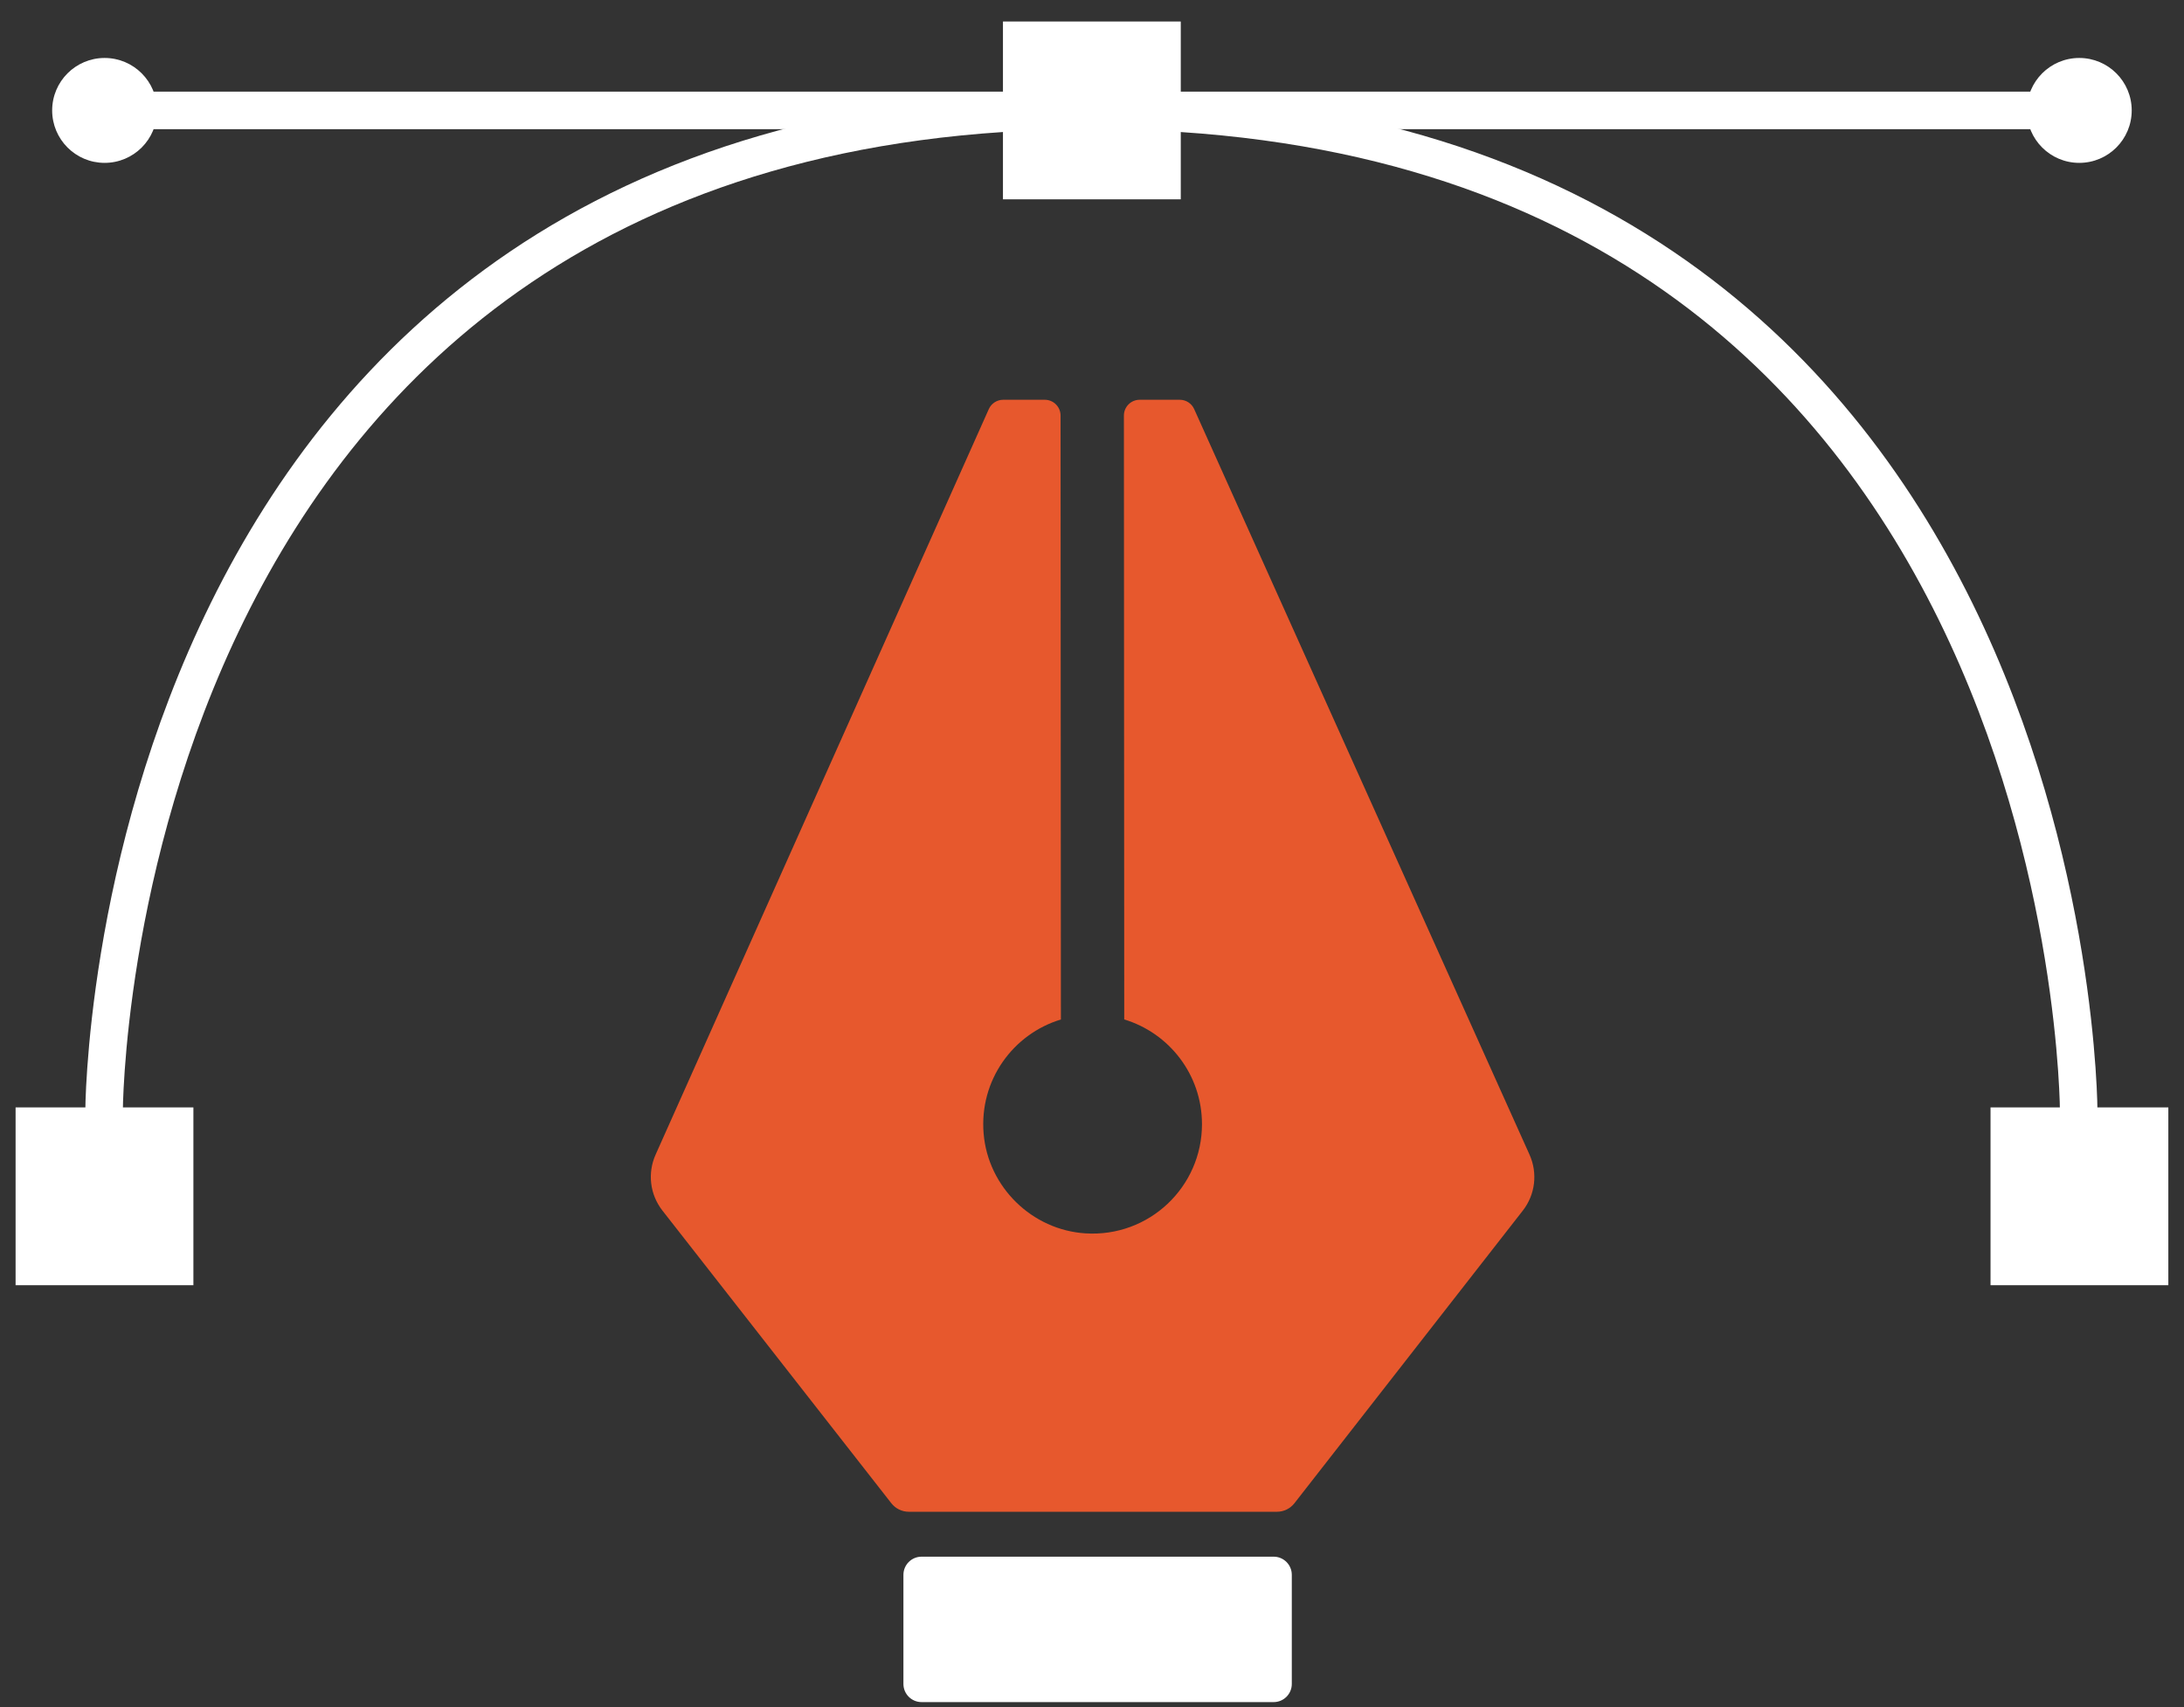 <svg width="87" height="68" viewBox="0 0 87 68" fill="none" xmlns="http://www.w3.org/2000/svg">
<rect x="0" y="0" width="87" height="68" fill="#333333" stroke="none"/>
<path d="M7.704 44.114H0.621V51.197H7.704V44.114Z" fill="white"/>
<path d="M86.376 44.114H79.293V51.197H86.376V44.114Z" fill="white"/>
<path d="M47.036 0.857H39.953V7.94H47.036V0.857Z" fill="white"/>
<path d="M4.145 44.303C4.145 44.303 4.158 4.398 43.488 4.398C82.819 4.398 82.806 44.303 82.806 44.303" stroke="white" stroke-width="1.495" stroke-miterlimit="10"/>
<path d="M4.167 6.488C3.014 6.488 2.078 5.553 2.078 4.399C2.078 3.245 3.014 2.309 4.167 2.309C5.321 2.309 6.257 3.245 6.257 4.399C6.257 5.553 5.321 6.488 4.167 6.488Z" fill="white"/>
<path d="M82.828 6.488C81.674 6.488 80.738 5.553 80.738 4.399C80.738 3.245 81.674 2.309 82.828 2.309C83.982 2.309 84.917 3.245 84.917 4.399C84.917 5.553 83.982 6.488 82.828 6.488Z" fill="white"/>
<path d="M4.168 4.398H82.829" stroke="white" stroke-width="1.495" stroke-miterlimit="10"/>
<path d="M60.662 48.224L51.564 59.882C51.397 60.096 51.14 60.222 50.869 60.222H36.202C35.931 60.222 35.675 60.097 35.507 59.883L26.387 48.222C25.891 47.589 25.787 46.734 26.114 46L39.389 16.297C39.49 16.071 39.715 15.925 39.963 15.925H41.619C41.966 15.925 42.248 16.207 42.248 16.554L42.261 40.612C40.356 41.188 39.005 43.03 39.183 45.158C39.361 47.287 41.11 48.998 43.242 49.132C45.776 49.291 47.881 47.283 47.881 44.782C47.881 42.814 46.576 41.152 44.784 40.61L44.771 16.554C44.771 16.207 45.052 15.925 45.4 15.925H46.997C47.244 15.925 47.469 16.07 47.57 16.296L60.93 45.999C61.26 46.734 61.157 47.59 60.662 48.224Z" fill="#E7582D"/>
<path d="M50.736 67.804H36.711C36.312 67.804 35.988 67.48 35.988 67.081V62.734C35.988 62.335 36.312 62.011 36.711 62.011H50.736C51.135 62.011 51.459 62.335 51.459 62.734V67.081C51.459 67.48 51.135 67.804 50.736 67.804Z" fill="white"/>
</svg>
